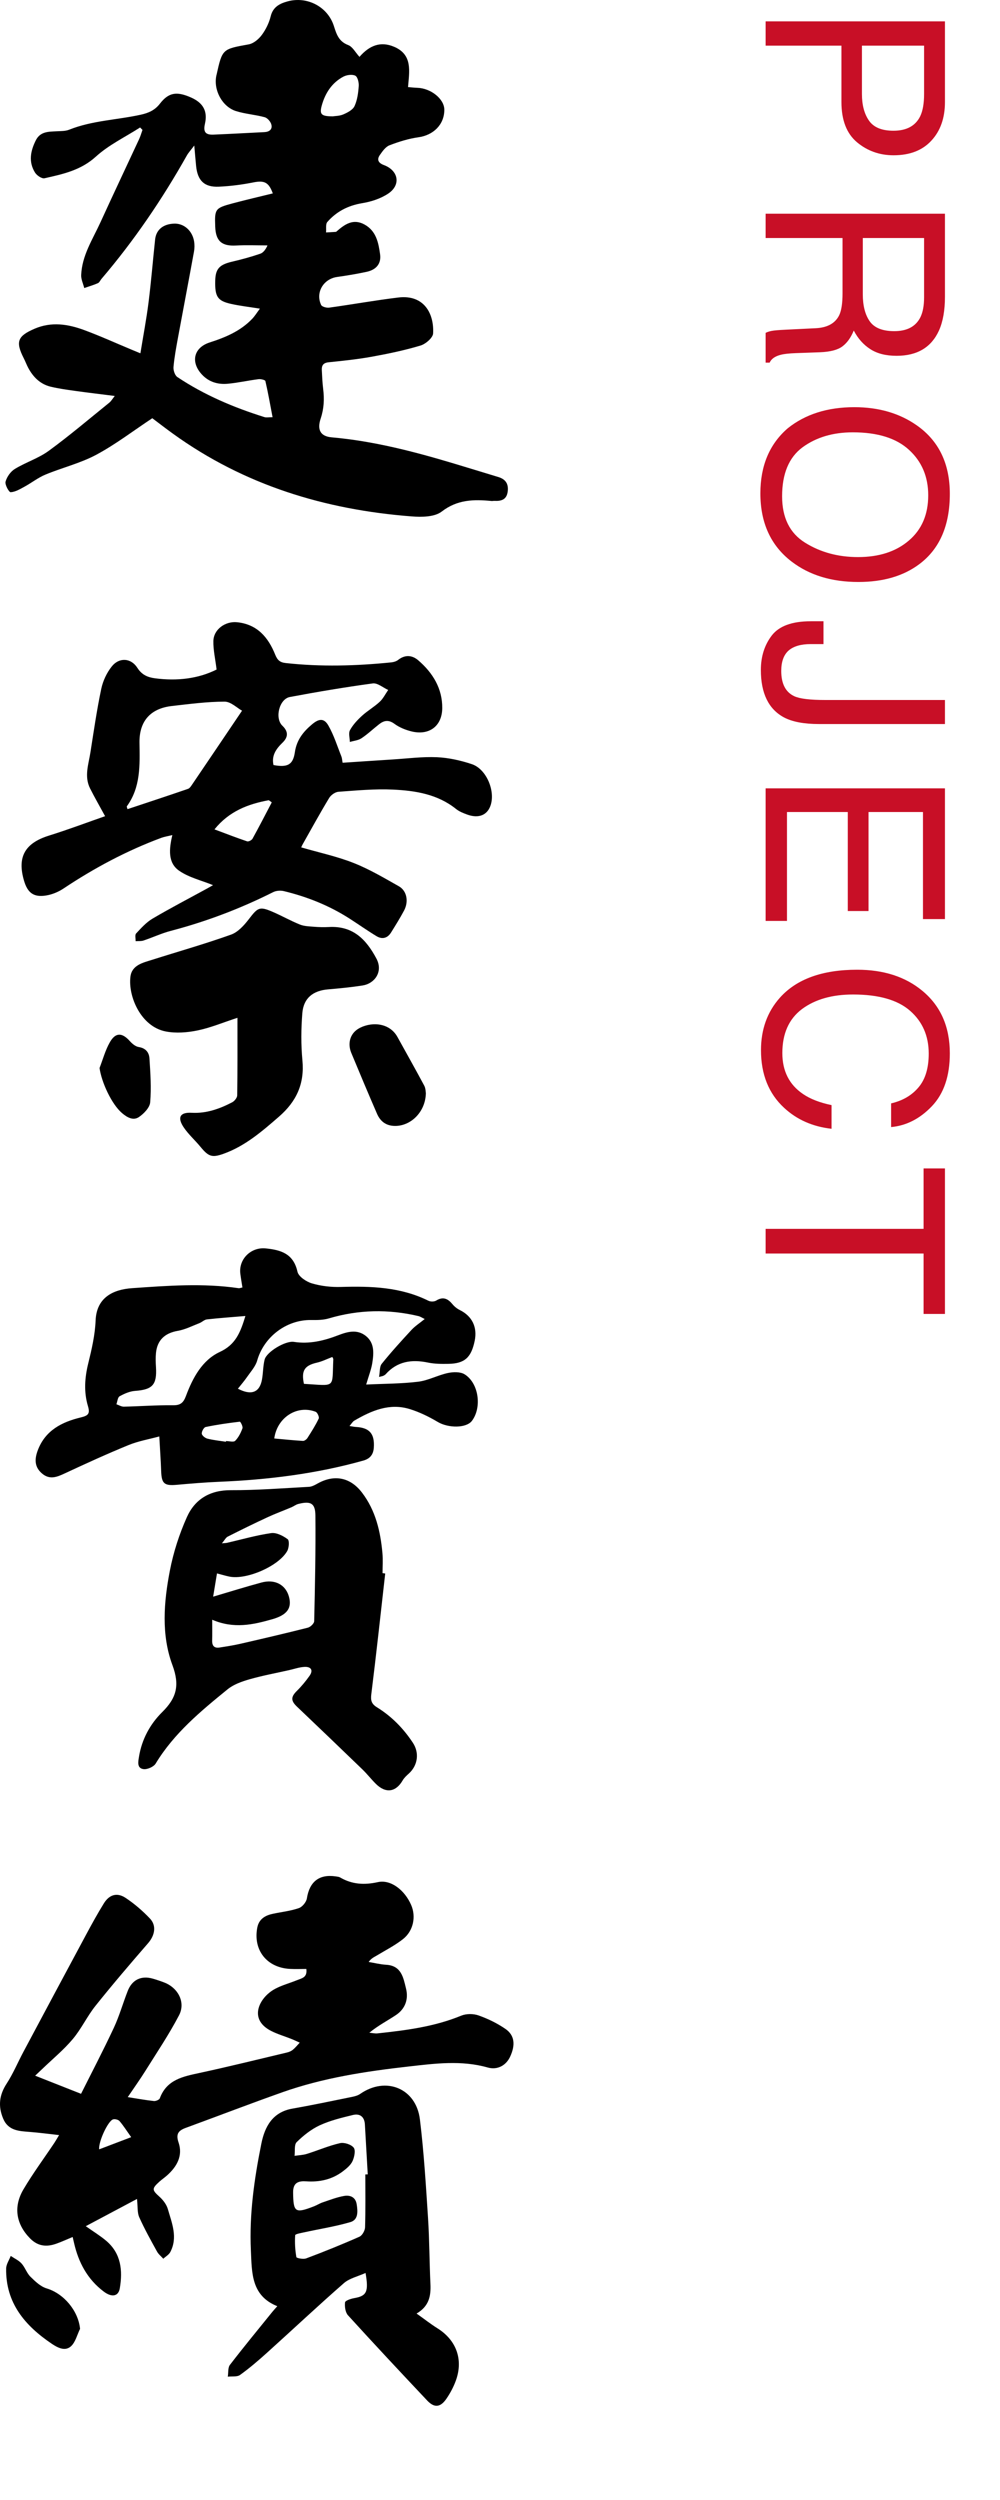 <svg width="64" height="160" viewBox="0 0 64 160" fill="none" xmlns="http://www.w3.org/2000/svg">
<path d="M60.477 1.367L60.477 6.531C60.477 7.552 60.188 8.375 59.609 9C59.036 9.625 58.229 9.938 57.188 9.938C56.292 9.938 55.51 9.659 54.844 9.102C54.182 8.544 53.852 7.688 53.852 6.531L53.852 2.922L49 2.922L49 1.367L60.477 1.367ZM57.18 8.367C58.023 8.367 58.596 8.055 58.898 7.43C59.06 7.086 59.141 6.615 59.141 6.016L59.141 2.922L55.164 2.922L55.164 6.016C55.164 6.714 55.312 7.279 55.609 7.711C55.906 8.148 56.43 8.367 57.18 8.367ZM55.219 18.827C55.219 19.556 55.365 20.131 55.656 20.553C55.948 20.98 56.474 21.194 57.234 21.194C58.052 21.194 58.609 20.897 58.906 20.303C59.062 19.985 59.141 19.561 59.141 19.03L59.141 15.233L55.219 15.233L55.219 18.827ZM60.477 13.678L60.477 18.991C60.477 19.866 60.349 20.587 60.094 21.155C59.604 22.233 58.7 22.772 57.383 22.772C56.695 22.772 56.133 22.629 55.695 22.342C55.258 22.061 54.906 21.665 54.641 21.155C54.458 21.603 54.219 21.939 53.922 22.163C53.625 22.392 53.143 22.519 52.477 22.545L50.938 22.6C50.5 22.616 50.175 22.652 49.961 22.709C49.596 22.803 49.362 22.97 49.258 23.209L49 23.209L49 21.303C49.099 21.251 49.227 21.209 49.383 21.178C49.539 21.147 49.841 21.121 50.289 21.1L52.203 21.006C52.953 20.97 53.456 20.691 53.711 20.17C53.852 19.873 53.922 19.407 53.922 18.772L53.922 15.233L49 15.233L49 13.678L60.477 13.678ZM60.789 31.606C60.789 33.632 60.138 35.132 58.836 36.106C57.82 36.867 56.521 37.247 54.938 37.247C53.224 37.247 51.8 36.812 50.664 35.942C49.331 34.921 48.664 33.466 48.664 31.575C48.664 29.809 49.247 28.421 50.414 27.411C51.539 26.51 52.961 26.059 54.68 26.059C56.232 26.059 57.56 26.445 58.664 27.216C60.081 28.205 60.789 29.669 60.789 31.606ZM50.055 31.762C50.055 33.132 50.544 34.122 51.523 34.731C52.508 35.346 53.638 35.653 54.914 35.653C56.263 35.653 57.349 35.299 58.172 34.591C58.995 33.888 59.406 32.924 59.406 31.7C59.406 30.512 58.997 29.544 58.18 28.794C57.367 28.044 56.167 27.669 54.578 27.669C53.307 27.669 52.234 27.989 51.359 28.63C50.49 29.276 50.055 30.32 50.055 31.762ZM52.422 46.339C51.453 46.339 50.7 46.196 50.164 45.909C49.185 45.378 48.695 44.368 48.695 42.878C48.695 42.019 48.927 41.284 49.391 40.675C49.859 40.066 50.69 39.761 51.883 39.761L52.703 39.761L52.703 41.222L51.883 41.222C51.258 41.222 50.786 41.36 50.469 41.636C50.156 41.917 50 42.352 50 42.941C50 43.769 50.284 44.31 50.852 44.566C51.2 44.722 51.859 44.8 52.828 44.8L60.477 44.8L60.477 46.339L52.422 46.339ZM60.477 50.455L60.477 58.822L59.07 58.822L59.07 51.97L55.586 51.97L55.586 58.306L54.258 58.306L54.258 51.97L50.367 51.97L50.367 58.939L49 58.939L49 50.455L60.477 50.455ZM60.789 67.414C60.789 68.867 60.406 69.995 59.641 70.797C58.875 71.599 58.005 72.044 57.031 72.133L57.031 70.617C57.771 70.445 58.357 70.102 58.789 69.586C59.221 69.076 59.438 68.357 59.438 67.43C59.438 66.299 59.039 65.385 58.242 64.688C57.45 63.995 56.234 63.648 54.594 63.648C53.25 63.648 52.159 63.961 51.32 64.586C50.487 65.216 50.07 66.154 50.07 67.398C50.07 68.544 50.51 69.417 51.391 70.016C51.854 70.333 52.464 70.57 53.219 70.727L53.219 72.242C52.01 72.107 50.997 71.659 50.18 70.898C49.195 69.987 48.703 68.758 48.703 67.211C48.703 65.878 49.107 64.758 49.914 63.852C50.982 62.659 52.63 62.062 54.859 62.062C56.552 62.062 57.94 62.51 59.023 63.406C60.2 64.375 60.789 65.711 60.789 67.414ZM60.477 84.092L59.109 84.092L59.109 80.225L49 80.225L49 78.647L59.109 78.647L59.109 74.78L60.477 74.78L60.477 84.092Z" fill="#C80F26"/>
<g clip-path="url(#clip0_204_933)">
<path d="M23.011 3.635C23.652 2.899 24.364 2.627 25.226 2.995C26.421 3.506 26.194 4.56 26.114 5.574C26.344 5.592 26.52 5.614 26.696 5.619C27.578 5.642 28.437 6.335 28.437 7.026C28.437 7.971 27.741 8.653 26.776 8.786C26.146 8.874 25.523 9.07 24.927 9.299C24.677 9.395 24.478 9.682 24.311 9.92C24.099 10.222 24.22 10.434 24.564 10.562C25.502 10.911 25.676 11.829 24.852 12.386C24.372 12.709 23.761 12.908 23.183 13.003C22.281 13.152 21.537 13.535 20.95 14.206C20.827 14.347 20.89 14.649 20.867 14.877C21.077 14.865 21.286 14.853 21.495 14.84C21.513 14.84 21.531 14.822 21.546 14.808C22.065 14.353 22.606 13.97 23.332 14.371C24.081 14.784 24.223 15.539 24.326 16.275C24.408 16.87 24.084 17.261 23.474 17.395C22.845 17.531 22.209 17.636 21.572 17.726C20.7 17.85 20.178 18.721 20.553 19.518C20.608 19.634 20.902 19.712 21.068 19.689C22.543 19.485 24.01 19.22 25.487 19.041C27.152 18.838 27.788 20.088 27.719 21.34C27.703 21.621 27.24 22.018 26.91 22.116C25.891 22.422 24.843 22.64 23.795 22.83C22.884 22.995 21.96 23.091 21.038 23.185C20.689 23.22 20.58 23.387 20.596 23.692C20.616 24.095 20.634 24.498 20.683 24.896C20.762 25.541 20.736 26.151 20.523 26.789C20.274 27.535 20.537 27.928 21.22 27.989C23.886 28.223 26.456 28.89 29.006 29.652C29.971 29.941 30.933 30.239 31.894 30.53C32.344 30.667 32.551 30.95 32.496 31.435C32.437 31.971 32.097 32.079 31.645 32.056C31.584 32.052 31.524 32.069 31.463 32.064C30.329 31.955 29.277 31.963 28.269 32.741C27.813 33.093 26.987 33.1 26.346 33.05C20.796 32.623 15.631 31.05 11.069 27.756C10.597 27.416 10.137 27.059 9.747 26.766C8.516 27.581 7.393 28.445 6.16 29.105C5.143 29.65 3.986 29.927 2.911 30.373C2.438 30.569 2.022 30.901 1.568 31.148C1.286 31.302 0.984 31.485 0.682 31.502C0.576 31.508 0.303 31.02 0.356 30.825C0.44 30.518 0.679 30.178 0.95 30.013C1.649 29.586 2.464 29.332 3.12 28.853C4.452 27.88 5.712 26.807 6.997 25.769C7.116 25.673 7.196 25.529 7.345 25.342C6.441 25.227 5.614 25.13 4.79 25.015C4.272 24.942 3.751 24.871 3.243 24.749C2.574 24.587 2.123 24.134 1.805 23.54C1.701 23.345 1.626 23.135 1.525 22.938C0.979 21.867 1.121 21.509 2.215 21.038C3.296 20.573 4.358 20.743 5.396 21.127C6.413 21.503 7.403 21.954 8.406 22.372C8.568 22.44 8.731 22.506 8.986 22.612C9.169 21.484 9.371 20.425 9.506 19.358C9.675 18.018 9.784 16.671 9.927 15.328C9.994 14.703 10.439 14.339 11.14 14.312C11.765 14.287 12.309 14.757 12.423 15.45C12.458 15.665 12.454 15.897 12.414 16.112C12.082 17.933 11.734 19.752 11.398 21.573C11.282 22.206 11.162 22.842 11.104 23.483C11.084 23.695 11.19 24.023 11.351 24.131C13.072 25.282 14.962 26.08 16.932 26.698C17.038 26.732 17.165 26.703 17.445 26.703C17.291 25.898 17.159 25.139 16.985 24.388C16.968 24.315 16.692 24.248 16.546 24.267C15.889 24.35 15.237 24.499 14.578 24.56C13.958 24.617 13.382 24.459 12.929 23.977C12.181 23.181 12.393 22.246 13.423 21.916C14.432 21.593 15.392 21.188 16.139 20.406C16.311 20.227 16.442 20.009 16.634 19.753C15.95 19.644 15.36 19.578 14.784 19.449C13.914 19.255 13.748 18.98 13.775 17.952C13.794 17.197 14.049 16.935 14.858 16.746C15.463 16.606 16.065 16.44 16.653 16.24C16.852 16.172 17.003 15.969 17.12 15.706C16.449 15.706 15.777 15.677 15.107 15.713C14.195 15.763 13.807 15.433 13.774 14.507C13.732 13.376 13.766 13.316 14.88 13.018C15.735 12.789 16.597 12.59 17.459 12.378C17.199 11.657 16.911 11.536 16.214 11.674C15.488 11.819 14.744 11.915 14.002 11.948C13.075 11.989 12.645 11.56 12.551 10.627C12.514 10.249 12.483 9.869 12.434 9.313C12.207 9.614 12.062 9.769 11.96 9.948C10.384 12.75 8.584 15.398 6.497 17.846C6.418 17.938 6.365 18.079 6.267 18.122C5.984 18.247 5.684 18.333 5.392 18.435C5.323 18.159 5.185 17.879 5.196 17.606C5.243 16.353 5.931 15.319 6.43 14.226C7.242 12.446 8.08 10.68 8.903 8.906C8.991 8.716 9.048 8.513 9.119 8.315C9.069 8.263 9.018 8.21 8.967 8.158C8.015 8.771 6.962 9.272 6.136 10.024C5.169 10.904 4.02 11.145 2.848 11.409C2.677 11.448 2.359 11.232 2.244 11.049C1.814 10.365 1.949 9.664 2.293 8.979C2.585 8.399 3.126 8.43 3.65 8.401C3.911 8.387 4.189 8.395 4.424 8.302C5.901 7.71 7.493 7.678 9.02 7.339C9.513 7.23 9.913 7.051 10.234 6.636C10.791 5.917 11.301 5.834 12.211 6.233C12.978 6.568 13.307 7.091 13.116 7.926C12.987 8.488 13.192 8.635 13.668 8.616C14.754 8.571 15.838 8.509 16.923 8.456C17.242 8.44 17.452 8.274 17.364 7.96C17.312 7.777 17.116 7.551 16.941 7.502C16.342 7.339 15.707 7.297 15.116 7.114C14.218 6.836 13.652 5.763 13.846 4.84C13.85 4.82 13.856 4.801 13.861 4.78C14.23 3.122 14.234 3.145 15.92 2.839C16.231 2.782 16.561 2.502 16.758 2.234C17.016 1.885 17.222 1.461 17.325 1.04C17.471 0.443 17.903 0.228 18.39 0.093C19.654 -0.261 20.976 0.428 21.37 1.67C21.54 2.203 21.684 2.656 22.285 2.885C22.568 2.993 22.751 3.362 23.01 3.644L23.011 3.635ZM21.323 7.443C21.438 7.424 21.735 7.427 21.983 7.318C22.251 7.201 22.581 7.028 22.69 6.79C22.869 6.401 22.928 5.943 22.959 5.509C22.976 5.282 22.888 4.916 22.735 4.842C22.533 4.744 22.182 4.794 21.965 4.911C21.242 5.301 20.818 5.953 20.598 6.734C20.435 7.317 20.546 7.449 21.323 7.446V7.443Z" fill="black"/>
<path d="M23.439 88.611C24.621 88.554 25.703 88.561 26.769 88.429C27.412 88.349 28.02 88.011 28.662 87.873C29.004 87.8 29.458 87.786 29.732 87.954C30.641 88.514 30.852 90.074 30.205 90.933C29.842 91.414 28.69 91.406 28.013 91.003C27.452 90.669 26.849 90.375 26.227 90.182C24.929 89.781 23.775 90.279 22.674 90.922C22.567 90.985 22.497 91.116 22.368 91.265C22.554 91.293 22.668 91.32 22.785 91.326C23.654 91.374 23.986 91.764 23.924 92.654C23.894 93.092 23.68 93.357 23.257 93.476C20.233 94.327 17.143 94.705 14.013 94.835C13.109 94.872 12.207 94.949 11.306 95.029C10.515 95.099 10.343 94.952 10.315 94.165C10.29 93.467 10.241 92.771 10.195 91.932C9.547 92.109 8.856 92.227 8.224 92.486C6.847 93.049 5.491 93.671 4.142 94.299C3.639 94.534 3.179 94.722 2.689 94.304C2.192 93.88 2.211 93.37 2.418 92.819C2.899 91.541 3.962 91.006 5.177 90.714C5.64 90.602 5.776 90.482 5.629 89.992C5.358 89.087 5.421 88.171 5.65 87.246C5.871 86.349 6.082 85.43 6.119 84.514C6.177 83.032 7.249 82.526 8.456 82.443C10.73 82.284 13.002 82.111 15.274 82.445C15.329 82.454 15.388 82.424 15.516 82.399C15.47 82.103 15.419 81.817 15.382 81.529C15.259 80.589 16.058 79.805 16.998 79.897C17.98 79.994 18.781 80.234 19.038 81.389C19.107 81.701 19.602 82.032 19.967 82.138C20.556 82.312 21.199 82.383 21.815 82.365C23.744 82.307 25.642 82.366 27.42 83.249C27.555 83.316 27.792 83.314 27.916 83.237C28.362 82.963 28.666 83.116 28.961 83.472C29.086 83.624 29.254 83.758 29.43 83.844C30.213 84.231 30.563 84.937 30.38 85.816C30.159 86.881 29.739 87.266 28.713 87.286C28.271 87.294 27.818 87.294 27.389 87.204C26.346 86.988 25.425 87.122 24.683 87.951C24.644 87.994 24.586 88.023 24.534 88.051C24.5 88.069 24.457 88.073 24.259 88.125C24.319 87.796 24.284 87.466 24.431 87.283C25.033 86.535 25.681 85.822 26.334 85.116C26.563 84.869 26.856 84.681 27.182 84.417C27.006 84.334 26.898 84.257 26.778 84.229C24.855 83.775 22.947 83.814 21.045 84.378C20.689 84.484 20.291 84.487 19.914 84.481C18.33 84.457 16.891 85.561 16.46 87.075C16.352 87.455 16.048 87.785 15.814 88.124C15.636 88.382 15.429 88.621 15.226 88.877C16.088 89.329 16.619 89.114 16.766 88.293C16.843 87.871 16.832 87.43 16.935 87.017C17.06 86.519 18.266 85.796 18.808 85.88C19.8 86.034 20.731 85.808 21.64 85.458C22.248 85.224 22.857 85.059 23.413 85.5C23.979 85.95 23.924 86.612 23.826 87.235C23.762 87.642 23.603 88.035 23.437 88.606L23.439 88.611ZM15.71 84.223C14.79 84.301 14.013 84.355 13.239 84.442C13.074 84.461 12.929 84.617 12.763 84.681C12.305 84.859 11.853 85.092 11.377 85.174C10.563 85.316 10.065 85.754 9.982 86.591C9.953 86.891 9.963 87.196 9.982 87.496C10.052 88.627 9.76 88.937 8.648 89.017C8.307 89.041 7.959 89.194 7.655 89.362C7.53 89.431 7.515 89.697 7.45 89.873C7.607 89.926 7.766 90.029 7.922 90.027C8.968 90.004 10.012 89.923 11.056 89.937C11.549 89.945 11.736 89.785 11.905 89.332C12.334 88.183 12.94 87.049 14.065 86.526C15.084 86.054 15.383 85.283 15.707 84.221L15.71 84.223ZM17.554 92.063C18.166 92.118 18.775 92.182 19.387 92.218C19.481 92.224 19.617 92.124 19.675 92.034C19.933 91.63 20.192 91.223 20.397 90.791C20.444 90.693 20.313 90.396 20.201 90.354C19.018 89.897 17.735 90.714 17.553 92.063H17.554ZM14.459 92.273C14.461 92.258 14.464 92.244 14.465 92.229C14.666 92.229 14.952 92.313 15.052 92.212C15.264 91.998 15.413 91.7 15.518 91.41C15.557 91.298 15.393 90.983 15.348 90.988C14.615 91.074 13.883 91.179 13.163 91.328C13.047 91.352 12.9 91.616 12.914 91.754C12.926 91.876 13.13 92.038 13.275 92.074C13.663 92.171 14.065 92.211 14.461 92.273H14.459ZM21.269 86.846C20.918 86.979 20.614 87.134 20.29 87.208C19.487 87.392 19.273 87.717 19.451 88.566C21.536 88.686 21.24 88.883 21.332 86.991C21.333 86.956 21.302 86.92 21.269 86.845V86.846Z" fill="black"/>
<path d="M24.654 100.7C24.362 103.278 24.084 105.858 23.763 108.433C23.713 108.834 23.78 109.053 24.12 109.264C25.059 109.843 25.818 110.618 26.425 111.539C26.85 112.184 26.739 112.984 26.173 113.501C26.026 113.634 25.87 113.775 25.772 113.943C25.334 114.701 24.686 114.796 24.05 114.162C23.751 113.864 23.489 113.526 23.185 113.233C21.795 111.889 20.398 110.552 18.998 109.218C18.606 108.844 18.617 108.594 19 108.217C19.297 107.924 19.566 107.597 19.808 107.256C20.066 106.893 19.905 106.662 19.493 106.681C19.16 106.697 18.831 106.814 18.501 106.889C17.657 107.08 16.802 107.236 15.972 107.474C15.48 107.616 14.953 107.8 14.565 108.116C12.846 109.516 11.136 110.929 9.962 112.869C9.836 113.077 9.43 113.256 9.184 113.224C8.752 113.165 8.844 112.745 8.895 112.433C9.074 111.319 9.606 110.341 10.379 109.577C11.304 108.665 11.515 107.858 11.033 106.561C10.315 104.626 10.482 102.534 10.871 100.524C11.097 99.351 11.474 98.183 11.962 97.093C12.473 95.954 13.427 95.367 14.766 95.372C16.436 95.378 18.106 95.247 19.775 95.157C19.961 95.148 20.152 95.042 20.322 94.947C21.389 94.348 22.415 94.546 23.161 95.518C24.041 96.665 24.351 98.012 24.477 99.413C24.514 99.833 24.483 100.26 24.483 100.683C24.54 100.69 24.597 100.696 24.652 100.703L24.654 100.7ZM13.641 102.187C14.741 101.862 15.733 101.551 16.736 101.281C17.599 101.048 18.287 101.426 18.495 102.195C18.689 102.912 18.385 103.356 17.428 103.63C16.203 103.98 14.966 104.261 13.581 103.662C13.581 104.181 13.589 104.591 13.578 105.002C13.57 105.342 13.722 105.494 14.054 105.442C14.491 105.373 14.93 105.306 15.36 105.208C16.81 104.875 18.259 104.537 19.701 104.172C19.867 104.13 20.105 103.902 20.108 103.757C20.159 101.501 20.208 99.246 20.186 96.99C20.179 96.199 19.877 96.052 19.085 96.255C18.935 96.293 18.804 96.401 18.659 96.463C18.142 96.681 17.617 96.874 17.109 97.11C16.256 97.506 15.413 97.919 14.575 98.344C14.448 98.409 14.373 98.572 14.202 98.774C14.412 98.754 14.471 98.755 14.527 98.742C15.468 98.526 16.401 98.256 17.353 98.119C17.688 98.071 18.115 98.29 18.41 98.508C18.529 98.595 18.499 99.059 18.382 99.265C17.835 100.235 15.785 101.121 14.689 100.904C14.439 100.854 14.195 100.778 13.887 100.698C13.802 101.212 13.727 101.671 13.641 102.189V102.187Z" fill="black"/>
<path d="M8.173 134.216C8.821 134.317 9.334 134.411 9.85 134.466C9.972 134.479 10.193 134.386 10.228 134.291C10.671 133.092 11.714 132.896 12.783 132.666C14.651 132.263 16.505 131.803 18.365 131.361C18.499 131.33 18.641 131.27 18.745 131.183C18.906 131.05 19.039 130.881 19.183 130.729C19.002 130.648 18.823 130.562 18.637 130.488C18.208 130.317 17.759 130.187 17.351 129.979C16.005 129.29 16.495 128.104 17.282 127.496C17.77 127.118 18.435 126.967 19.025 126.725C19.316 126.605 19.677 126.565 19.606 126.013C19.261 126.013 18.909 126.029 18.557 126.01C17.077 125.932 16.193 124.81 16.465 123.372C16.572 122.811 16.976 122.583 17.483 122.478C18.033 122.363 18.601 122.302 19.128 122.119C19.351 122.042 19.604 121.732 19.641 121.494C19.808 120.433 20.422 119.934 21.482 120.089C21.581 120.104 21.69 120.111 21.772 120.16C22.537 120.603 23.312 120.649 24.185 120.456C25.019 120.273 25.905 120.974 26.316 121.923C26.637 122.667 26.458 123.582 25.787 124.107C25.269 124.513 24.672 124.817 24.107 125.158C23.942 125.257 23.76 125.33 23.594 125.566C23.967 125.628 24.339 125.723 24.715 125.745C25.691 125.801 25.814 126.57 25.985 127.264C26.154 127.95 25.939 128.562 25.345 128.961C24.798 129.328 24.206 129.628 23.637 130.095C23.813 130.111 23.993 130.154 24.166 130.136C25.988 129.94 27.8 129.711 29.52 129.002C29.842 128.87 30.295 128.87 30.626 128.987C31.227 129.199 31.818 129.487 32.343 129.847C32.94 130.256 32.998 130.874 32.647 131.631C32.392 132.18 31.845 132.501 31.209 132.319C29.526 131.841 27.827 132.067 26.161 132.255C23.423 132.564 20.686 132.979 18.069 133.906C16.001 134.638 13.954 135.426 11.895 136.181C11.425 136.353 11.239 136.565 11.428 137.12C11.714 137.959 11.331 138.651 10.705 139.215C10.54 139.364 10.354 139.487 10.19 139.636C9.705 140.077 9.731 140.164 10.209 140.594C10.439 140.802 10.658 141.088 10.742 141.38C11.001 142.279 11.391 143.191 10.9 144.13C10.809 144.303 10.603 144.417 10.451 144.559C10.315 144.406 10.144 144.274 10.049 144.1C9.652 143.377 9.247 142.655 8.911 141.902C8.78 141.609 8.823 141.238 8.768 140.732C7.672 141.315 6.614 141.878 5.489 142.476C5.991 142.831 6.418 143.091 6.795 143.409C7.753 144.222 7.86 145.312 7.667 146.451C7.579 146.976 7.152 147.047 6.641 146.662C5.592 145.872 5.018 144.788 4.734 143.529C4.713 143.432 4.689 143.337 4.65 143.168C4.275 143.322 3.937 143.48 3.586 143.603C2.971 143.817 2.422 143.763 1.926 143.26C1.043 142.363 0.831 141.254 1.502 140.117C2.106 139.094 2.816 138.135 3.476 137.148C3.562 137.019 3.637 136.884 3.782 136.645C3.099 136.57 2.508 136.491 1.914 136.444C1.223 136.389 0.528 136.375 0.2 135.586C-0.128 134.798 -0.052 134.084 0.423 133.355C0.837 132.718 1.133 132.005 1.491 131.332C2.828 128.824 4.166 126.319 5.511 123.817C5.873 123.142 6.242 122.471 6.645 121.819C6.992 121.255 7.488 121.101 8.037 121.464C8.601 121.838 9.129 122.293 9.596 122.786C10.034 123.248 9.904 123.871 9.482 124.359C8.339 125.678 7.203 127.006 6.114 128.369C5.576 129.041 5.206 129.85 4.652 130.507C4.073 131.195 3.368 131.775 2.716 132.403C2.577 132.537 2.435 132.669 2.25 132.844C3.243 133.236 4.159 133.597 5.187 134.004C5.858 132.662 6.603 131.24 7.282 129.786C7.638 129.024 7.867 128.204 8.175 127.419C8.454 126.705 9.037 126.423 9.769 126.631C10.021 126.702 10.268 126.787 10.512 126.88C11.398 127.219 11.892 128.15 11.459 128.978C10.818 130.204 10.04 131.359 9.306 132.534C8.958 133.091 8.574 133.625 8.173 134.221V134.216ZM8.396 136.778C8.11 136.376 7.902 136.043 7.649 135.749C7.569 135.656 7.347 135.601 7.23 135.642C6.899 135.759 6.292 137.083 6.347 137.558C6.986 137.315 7.613 137.076 8.396 136.778Z" fill="black"/>
<path d="M23.395 145.47C22.903 145.693 22.368 145.808 22.008 146.122C20.343 147.578 18.73 149.096 17.086 150.578C16.534 151.076 15.967 151.563 15.364 151.996C15.174 152.133 14.845 152.076 14.58 152.107C14.621 151.851 14.578 151.53 14.717 151.35C15.6 150.2 16.523 149.082 17.435 147.953C17.523 147.845 17.617 147.745 17.747 147.597C16.063 146.922 16.123 145.439 16.057 144.036C15.948 141.724 16.272 139.446 16.727 137.19C16.945 136.107 17.442 135.175 18.712 134.952C19.919 134.74 21.118 134.489 22.318 134.244C22.569 134.193 22.848 134.151 23.049 134.012C24.689 132.868 26.631 133.643 26.874 135.641C27.13 137.734 27.257 139.846 27.394 141.951C27.485 143.359 27.482 144.772 27.548 146.181C27.583 146.928 27.471 147.594 26.661 148.067C27.16 148.422 27.565 148.741 27.998 149.012C29.198 149.763 29.659 150.996 29.181 152.34C29.033 152.753 28.821 153.154 28.573 153.516C28.184 154.083 27.796 154.118 27.336 153.63C25.635 151.825 23.94 150.014 22.272 148.18C22.101 147.992 22.053 147.624 22.082 147.354C22.094 147.24 22.45 147.119 22.665 147.081C23.463 146.942 23.606 146.69 23.395 145.466V145.47ZM23.381 139.164C23.433 139.164 23.484 139.161 23.536 139.161C23.474 138.095 23.412 137.03 23.353 135.964C23.325 135.47 23.032 135.251 22.587 135.359C21.868 135.534 21.132 135.711 20.465 136.019C19.92 136.271 19.419 136.671 18.988 137.095C18.819 137.262 18.89 137.674 18.851 137.974C19.117 137.934 19.392 137.927 19.645 137.847C20.352 137.626 21.04 137.326 21.759 137.162C22.029 137.101 22.471 137.242 22.636 137.45C22.77 137.619 22.679 138.056 22.559 138.316C22.439 138.572 22.181 138.786 21.944 138.965C21.256 139.486 20.467 139.663 19.608 139.606C19.125 139.574 18.751 139.664 18.759 140.319C18.775 141.585 18.882 141.677 20.103 141.201C20.289 141.128 20.461 141.016 20.65 140.952C21.105 140.8 21.556 140.621 22.024 140.54C22.402 140.474 22.756 140.608 22.828 141.074C22.9 141.529 22.941 142.064 22.424 142.215C21.469 142.495 20.477 142.648 19.502 142.862C19.285 142.909 18.899 142.975 18.892 143.053C18.859 143.518 18.887 143.996 18.968 144.456C18.98 144.523 19.413 144.606 19.598 144.537C20.745 144.104 21.883 143.647 23.004 143.15C23.183 143.07 23.358 142.758 23.364 142.547C23.399 141.42 23.381 140.291 23.381 139.164Z" fill="black"/>
<path d="M5.123 149.047C4.935 149.427 4.831 149.901 4.539 150.165C4.167 150.5 3.695 150.259 3.317 150.004C1.603 148.847 0.358 147.394 0.393 145.184C0.398 144.915 0.584 144.647 0.687 144.379C0.921 144.538 1.195 144.66 1.379 144.864C1.604 145.113 1.711 145.477 1.947 145.709C2.25 146.009 2.599 146.343 2.988 146.459C4.074 146.784 5.008 147.879 5.124 149.044L5.123 149.047Z" fill="black"/>
<path d="M13.633 56.649C12.893 56.346 12.081 56.161 11.451 55.717C10.741 55.217 10.815 54.347 11.03 53.445C10.726 53.52 10.518 53.55 10.327 53.62C8.105 54.447 6.03 55.555 4.059 56.869C3.736 57.085 3.342 57.247 2.961 57.31C2.164 57.443 1.77 57.15 1.54 56.374C1.086 54.838 1.597 53.957 3.142 53.476C4.37 53.093 5.574 52.637 6.726 52.236C6.382 51.603 6.056 51.039 5.764 50.458C5.379 49.691 5.668 48.914 5.788 48.147C6.001 46.793 6.196 45.434 6.479 44.093C6.585 43.583 6.831 43.056 7.156 42.65C7.628 42.058 8.383 42.102 8.791 42.742C9.083 43.2 9.465 43.352 9.928 43.412C11.335 43.597 12.689 43.439 13.862 42.85C13.781 42.181 13.644 41.602 13.656 41.026C13.672 40.28 14.419 39.745 15.174 39.823C16.465 39.955 17.17 40.794 17.611 41.894C17.755 42.253 17.92 42.395 18.286 42.435C20.541 42.684 22.794 42.62 25.045 42.392C25.198 42.377 25.369 42.323 25.486 42.231C25.927 41.885 26.381 41.929 26.762 42.255C27.697 43.056 28.317 44.064 28.304 45.326C28.29 46.482 27.457 47.086 26.336 46.81C25.952 46.716 25.558 46.556 25.243 46.324C24.873 46.053 24.581 46.104 24.269 46.347C23.888 46.643 23.537 46.982 23.137 47.247C22.928 47.387 22.642 47.41 22.39 47.486C22.386 47.23 22.293 46.925 22.399 46.73C22.587 46.386 22.872 46.081 23.165 45.813C23.521 45.487 23.95 45.243 24.303 44.914C24.525 44.707 24.666 44.413 24.844 44.157C24.513 44.009 24.162 43.698 23.857 43.739C22.082 43.979 20.315 44.278 18.553 44.608C17.87 44.735 17.571 45.965 18.071 46.445C18.458 46.817 18.456 47.169 18.079 47.533C17.672 47.926 17.367 48.357 17.504 48.964C18.396 49.126 18.752 48.957 18.871 48.144C18.985 47.36 19.403 46.834 19.973 46.356C20.407 45.992 20.734 45.944 21.015 46.433C21.369 47.05 21.582 47.745 21.848 48.41C21.891 48.517 21.894 48.639 21.928 48.816C23.015 48.745 24.075 48.672 25.136 48.605C26.081 48.546 27.031 48.42 27.971 48.462C28.719 48.496 29.484 48.668 30.198 48.906C31.116 49.212 31.702 50.586 31.406 51.519C31.2 52.169 30.638 52.403 29.891 52.129C29.646 52.039 29.39 51.937 29.19 51.777C28.008 50.827 26.588 50.602 25.157 50.534C23.995 50.479 22.823 50.591 21.659 50.674C21.449 50.69 21.18 50.883 21.066 51.07C20.476 52.048 19.926 53.051 19.364 54.047C19.326 54.113 19.3 54.185 19.278 54.233C20.415 54.563 21.559 54.807 22.632 55.23C23.637 55.626 24.581 56.187 25.527 56.721C26.041 57.012 26.167 57.697 25.86 58.276C25.605 58.755 25.315 59.218 25.028 59.68C24.798 60.05 24.459 60.135 24.094 59.913C23.51 59.559 22.952 59.164 22.377 58.794C21.076 57.958 19.658 57.391 18.159 57.03C17.948 56.98 17.673 57.001 17.483 57.097C15.386 58.15 13.209 58.977 10.939 59.573C10.342 59.729 9.775 59.997 9.188 60.193C9.031 60.245 8.849 60.224 8.678 60.236C8.686 60.067 8.624 59.836 8.711 59.743C9.033 59.396 9.364 59.027 9.764 58.791C10.909 58.116 12.09 57.503 13.257 56.864C13.394 56.789 13.53 56.709 13.635 56.649H13.633ZM15.49 45.484C15.17 45.308 14.771 44.903 14.373 44.905C13.249 44.907 12.123 45.057 11.003 45.184C9.626 45.34 8.906 46.156 8.927 47.541C8.947 48.957 9.013 50.375 8.116 51.607C8.102 51.626 8.132 51.677 8.16 51.786C9.455 51.355 10.747 50.93 12.033 50.487C12.146 50.448 12.234 50.301 12.31 50.19C13.336 48.677 14.36 47.161 15.491 45.484H15.49ZM17.393 51.352C17.33 51.305 17.266 51.259 17.203 51.213C15.874 51.458 14.66 51.92 13.727 53.08C14.467 53.356 15.136 53.618 15.817 53.847C15.907 53.877 16.109 53.772 16.162 53.676C16.586 52.908 16.987 52.127 17.394 51.35L17.393 51.352Z" fill="black"/>
<path d="M15.196 65.139C14.276 65.44 13.477 65.776 12.645 65.948C11.988 66.084 11.266 66.14 10.614 66.015C9.015 65.71 8.192 63.767 8.347 62.511C8.439 61.764 9.141 61.615 9.735 61.428C11.42 60.893 13.123 60.411 14.786 59.816C15.233 59.657 15.627 59.217 15.932 58.818C16.503 58.075 16.606 57.995 17.454 58.36C18.039 58.612 18.596 58.929 19.186 59.168C19.457 59.279 19.773 59.287 20.073 59.311C20.394 59.337 20.718 59.348 21.039 59.33C22.567 59.241 23.422 60.092 24.091 61.35C24.541 62.199 23.966 62.949 23.22 63.068C22.485 63.184 21.742 63.256 21.001 63.319C20.035 63.4 19.427 63.875 19.349 64.843C19.27 65.842 19.26 66.859 19.354 67.856C19.498 69.356 18.975 70.493 17.853 71.467C16.768 72.41 15.692 73.343 14.318 73.838C13.566 74.108 13.347 74.025 12.826 73.392C12.482 72.974 12.067 72.607 11.765 72.163C11.329 71.519 11.513 71.177 12.264 71.218C13.211 71.27 14.051 70.967 14.861 70.546C15.01 70.468 15.18 70.254 15.182 70.1C15.205 68.471 15.197 66.84 15.197 65.142L15.196 65.139Z" fill="black"/>
<path d="M27.255 69.973C27.227 71.132 26.349 72.015 25.369 72.058C24.762 72.084 24.357 71.808 24.129 71.281C23.568 69.989 23.023 68.689 22.483 67.388C22.258 66.845 22.373 66.283 22.787 65.944C23.106 65.683 23.618 65.54 24.038 65.552C24.601 65.567 25.134 65.817 25.439 66.37C26.011 67.408 26.594 68.438 27.152 69.483C27.25 69.669 27.242 69.91 27.256 69.973H27.255Z" fill="black"/>
<path d="M6.371 68.352C6.584 67.802 6.739 67.219 7.026 66.712C7.393 66.061 7.815 66.077 8.31 66.632C8.459 66.799 8.673 66.979 8.881 67.011C9.329 67.08 9.541 67.362 9.565 67.735C9.626 68.671 9.69 69.618 9.612 70.549C9.584 70.886 9.212 71.27 8.896 71.488C8.527 71.742 8.133 71.515 7.807 71.236C7.147 70.671 6.5 69.278 6.371 68.353V68.352Z" fill="black"/>
</g>
<defs>
<clipPath id="clip0_204_933">
<rect width="32.863" height="153.97" fill="white"/>
</clipPath>
</defs>
</svg>
